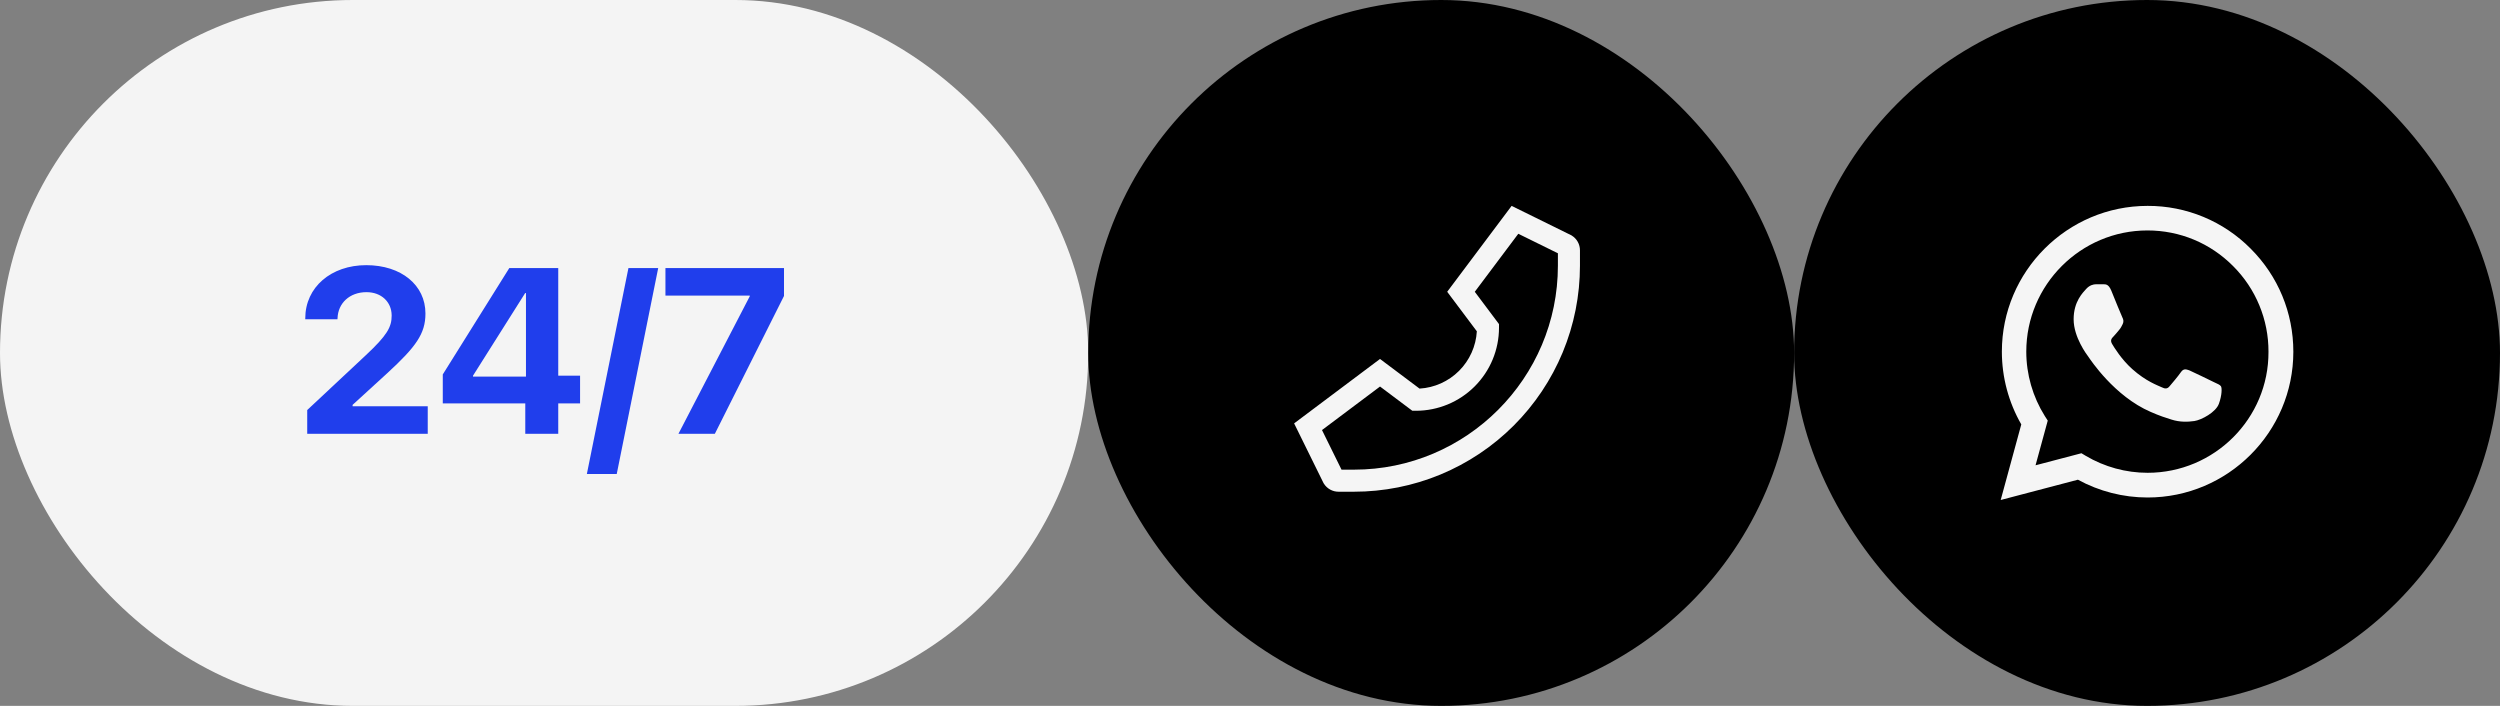 <?xml version="1.0" encoding="UTF-8"?> <svg xmlns="http://www.w3.org/2000/svg" width="170" height="48" viewBox="0 0 170 48" fill="none"><rect x="0" y="0" width="170" height="48" fill="#808080" stroke="none"/><rect width="74" height="48" rx="24" fill="#F4F4F4"></rect><path d="M20.891 29.5V27.883L24.875 24.156C26.328 22.797 26.633 22.242 26.633 21.461V21.445C26.625 20.523 25.922 19.867 24.922 19.867C23.766 19.867 22.984 20.625 22.953 21.641L22.945 21.711H20.758V21.648C20.758 19.523 22.523 18.031 24.906 18.031C27.289 18.031 28.93 19.391 28.93 21.312V21.328C28.93 22.695 28.281 23.586 26.336 25.375L23.977 27.531V27.625H29.086V29.5H20.891ZM35.719 29.5V27.43H30.109V25.461L34.633 18.227H37.961V25.547H39.445V27.43H37.961V29.5H35.719ZM32.164 25.609H35.766V19.93H35.711L32.164 25.547V25.609ZM44.758 18.227L41.938 32.234H39.906L42.734 18.227H44.758ZM46.133 29.5L50.984 20.148V20.102H45.25V18.227H53.312V20.125L48.609 29.5H46.133Z" fill="#203EEC"></path><rect x="74" width="48" height="48" rx="24" fill="black"></rect><path d="M106.882 16.02L106.85 16L102.79 14L98.409 19.841L100.425 22.529C100.365 23.543 99.935 24.499 99.217 25.217C98.499 25.935 97.543 26.365 96.529 26.425L93.841 24.409L88 28.79L89.983 32.816L90 32.849L90.02 32.882C90.126 33.052 90.273 33.193 90.449 33.29C90.624 33.387 90.822 33.438 91.023 33.437H92.07C94.088 33.437 96.086 33.04 97.951 32.268C99.815 31.495 101.509 30.363 102.936 28.936C104.363 27.509 105.495 25.815 106.268 23.951C107.04 22.086 107.437 20.088 107.437 18.07V17.023C107.438 16.822 107.387 16.624 107.29 16.449C107.193 16.273 107.052 16.126 106.882 16.02ZM105.937 18.07C105.937 25.716 99.716 31.937 92.07 31.937H91.223L89.896 29.244L93.842 26.284L96.038 27.932H96.288C97.785 27.93 99.219 27.335 100.277 26.277C101.335 25.219 101.931 23.785 101.932 22.288V22.038L100.285 19.841L103.244 15.896L105.937 17.223V18.07Z" fill="#F5F5F5"></path><rect x="122" width="48" height="48" rx="24" fill="black"></rect><path d="M153.047 16.91C152.13 15.984 151.038 15.25 149.835 14.75C148.631 14.251 147.34 13.995 146.037 14C140.577 14 136.127 18.45 136.127 23.91C136.127 25.66 136.587 27.36 137.447 28.86L136.047 34L141.297 32.62C142.747 33.41 144.377 33.83 146.037 33.83C151.497 33.83 155.947 29.38 155.947 23.92C155.947 21.27 154.917 18.78 153.047 16.91ZM146.037 32.15C144.557 32.15 143.107 31.75 141.837 31L141.537 30.82L138.417 31.64L139.247 28.6L139.047 28.29C138.225 26.977 137.788 25.459 137.787 23.91C137.787 19.37 141.487 15.67 146.027 15.67C148.227 15.67 150.297 16.53 151.847 18.09C152.614 18.854 153.223 19.763 153.636 20.764C154.05 21.764 154.261 22.837 154.257 23.92C154.277 28.46 150.577 32.15 146.037 32.15ZM150.557 25.99C150.307 25.87 149.087 25.27 148.867 25.18C148.637 25.1 148.477 25.06 148.307 25.3C148.137 25.55 147.667 26.11 147.527 26.27C147.387 26.44 147.237 26.46 146.987 26.33C146.737 26.21 145.937 25.94 144.997 25.1C144.257 24.44 143.767 23.63 143.617 23.38C143.477 23.13 143.597 23 143.727 22.87C143.837 22.76 143.977 22.58 144.097 22.44C144.217 22.3 144.267 22.19 144.347 22.03C144.427 21.86 144.387 21.72 144.327 21.6C144.267 21.48 143.767 20.26 143.567 19.76C143.367 19.28 143.157 19.34 143.007 19.33H142.527C142.357 19.33 142.097 19.39 141.867 19.64C141.647 19.89 141.007 20.49 141.007 21.71C141.007 22.93 141.897 24.11 142.017 24.27C142.137 24.44 143.767 26.94 146.247 28.01C146.837 28.27 147.297 28.42 147.657 28.53C148.247 28.72 148.787 28.69 149.217 28.63C149.697 28.56 150.687 28.03 150.887 27.45C151.097 26.87 151.097 26.38 151.027 26.27C150.957 26.16 150.807 26.11 150.557 25.99Z" fill="#F5F5F5"></path></svg> 